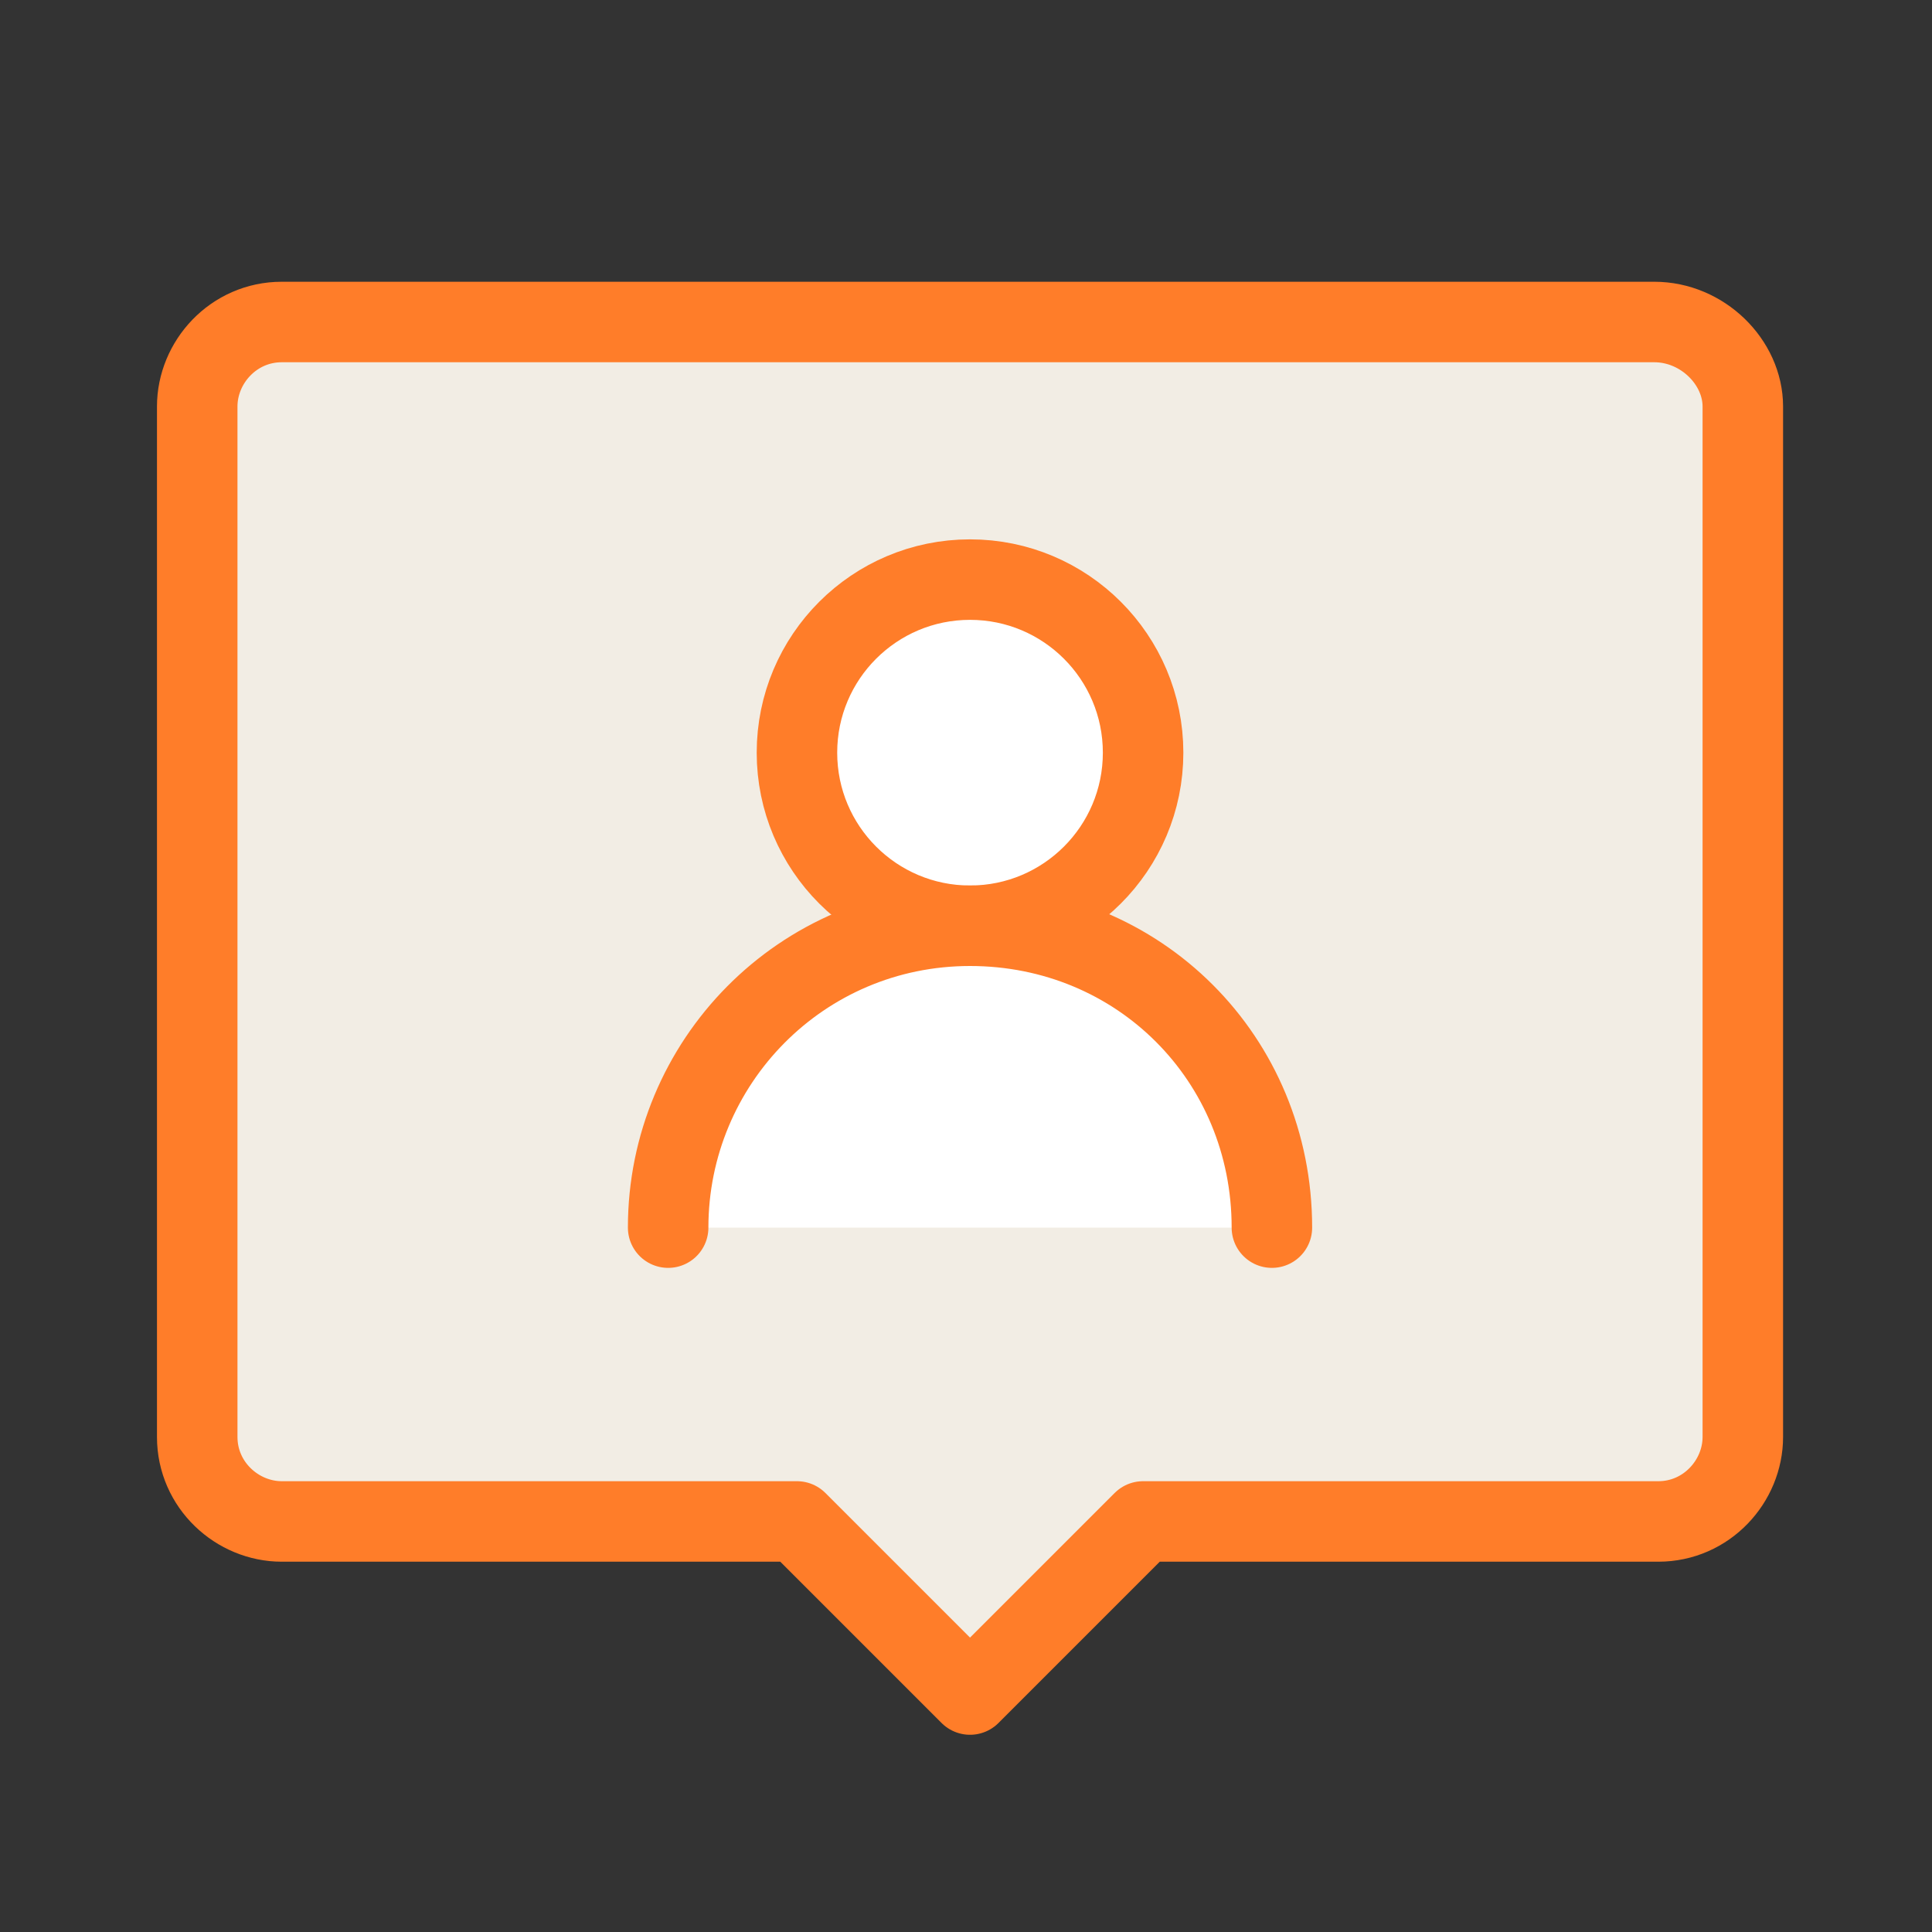 <?xml version="1.0" encoding="UTF-8"?>
<svg id="_レイヤー_1" data-name="レイヤー_1" xmlns="http://www.w3.org/2000/svg" width="48" height="48" version="1.1" xmlns:xlink="http://www.w3.org/1999/xlink" viewBox="0 0 48 48">
  <rect x="0" y="0" width="48" height="48" fill="#333333" stroke="none"/>
  <!-- Generator: Adobe Illustrator 29.3.1, SVG Export Plug-In . SVG Version: 2.1.0 Build 151)  -->
  <defs>
    <style>
      .st0 {
        fill: #f2ede4;
      }

      .st0, .st1 {
        stroke: #ff7d29;
        stroke-linecap: round;
        stroke-linejoin: round;
        stroke-width: 2px;
      }

      .st1 {
        fill: #fff;
      }
    </style>
  </defs>
  <path class="st0" d="M41.1,8H7c-1.2,0-2.1,1-2.1,2.1v25.6c0,1.2,1,2.1,2.1,2.1h12.8l4.3,4.3,4.3-4.3h12.8c1.2,0,2.1-1,2.1-2.1V10.1c0-1.1-1-2.1-2.2-2.1Z"/>
  <circle class="st1" cx="24.1" cy="18.7" r="4.3"/>
  <path class="st1" d="M16.6,30.5c0-4.1,3.3-7.5,7.5-7.5s7.5,3.3,7.5,7.5"/>
</svg>
